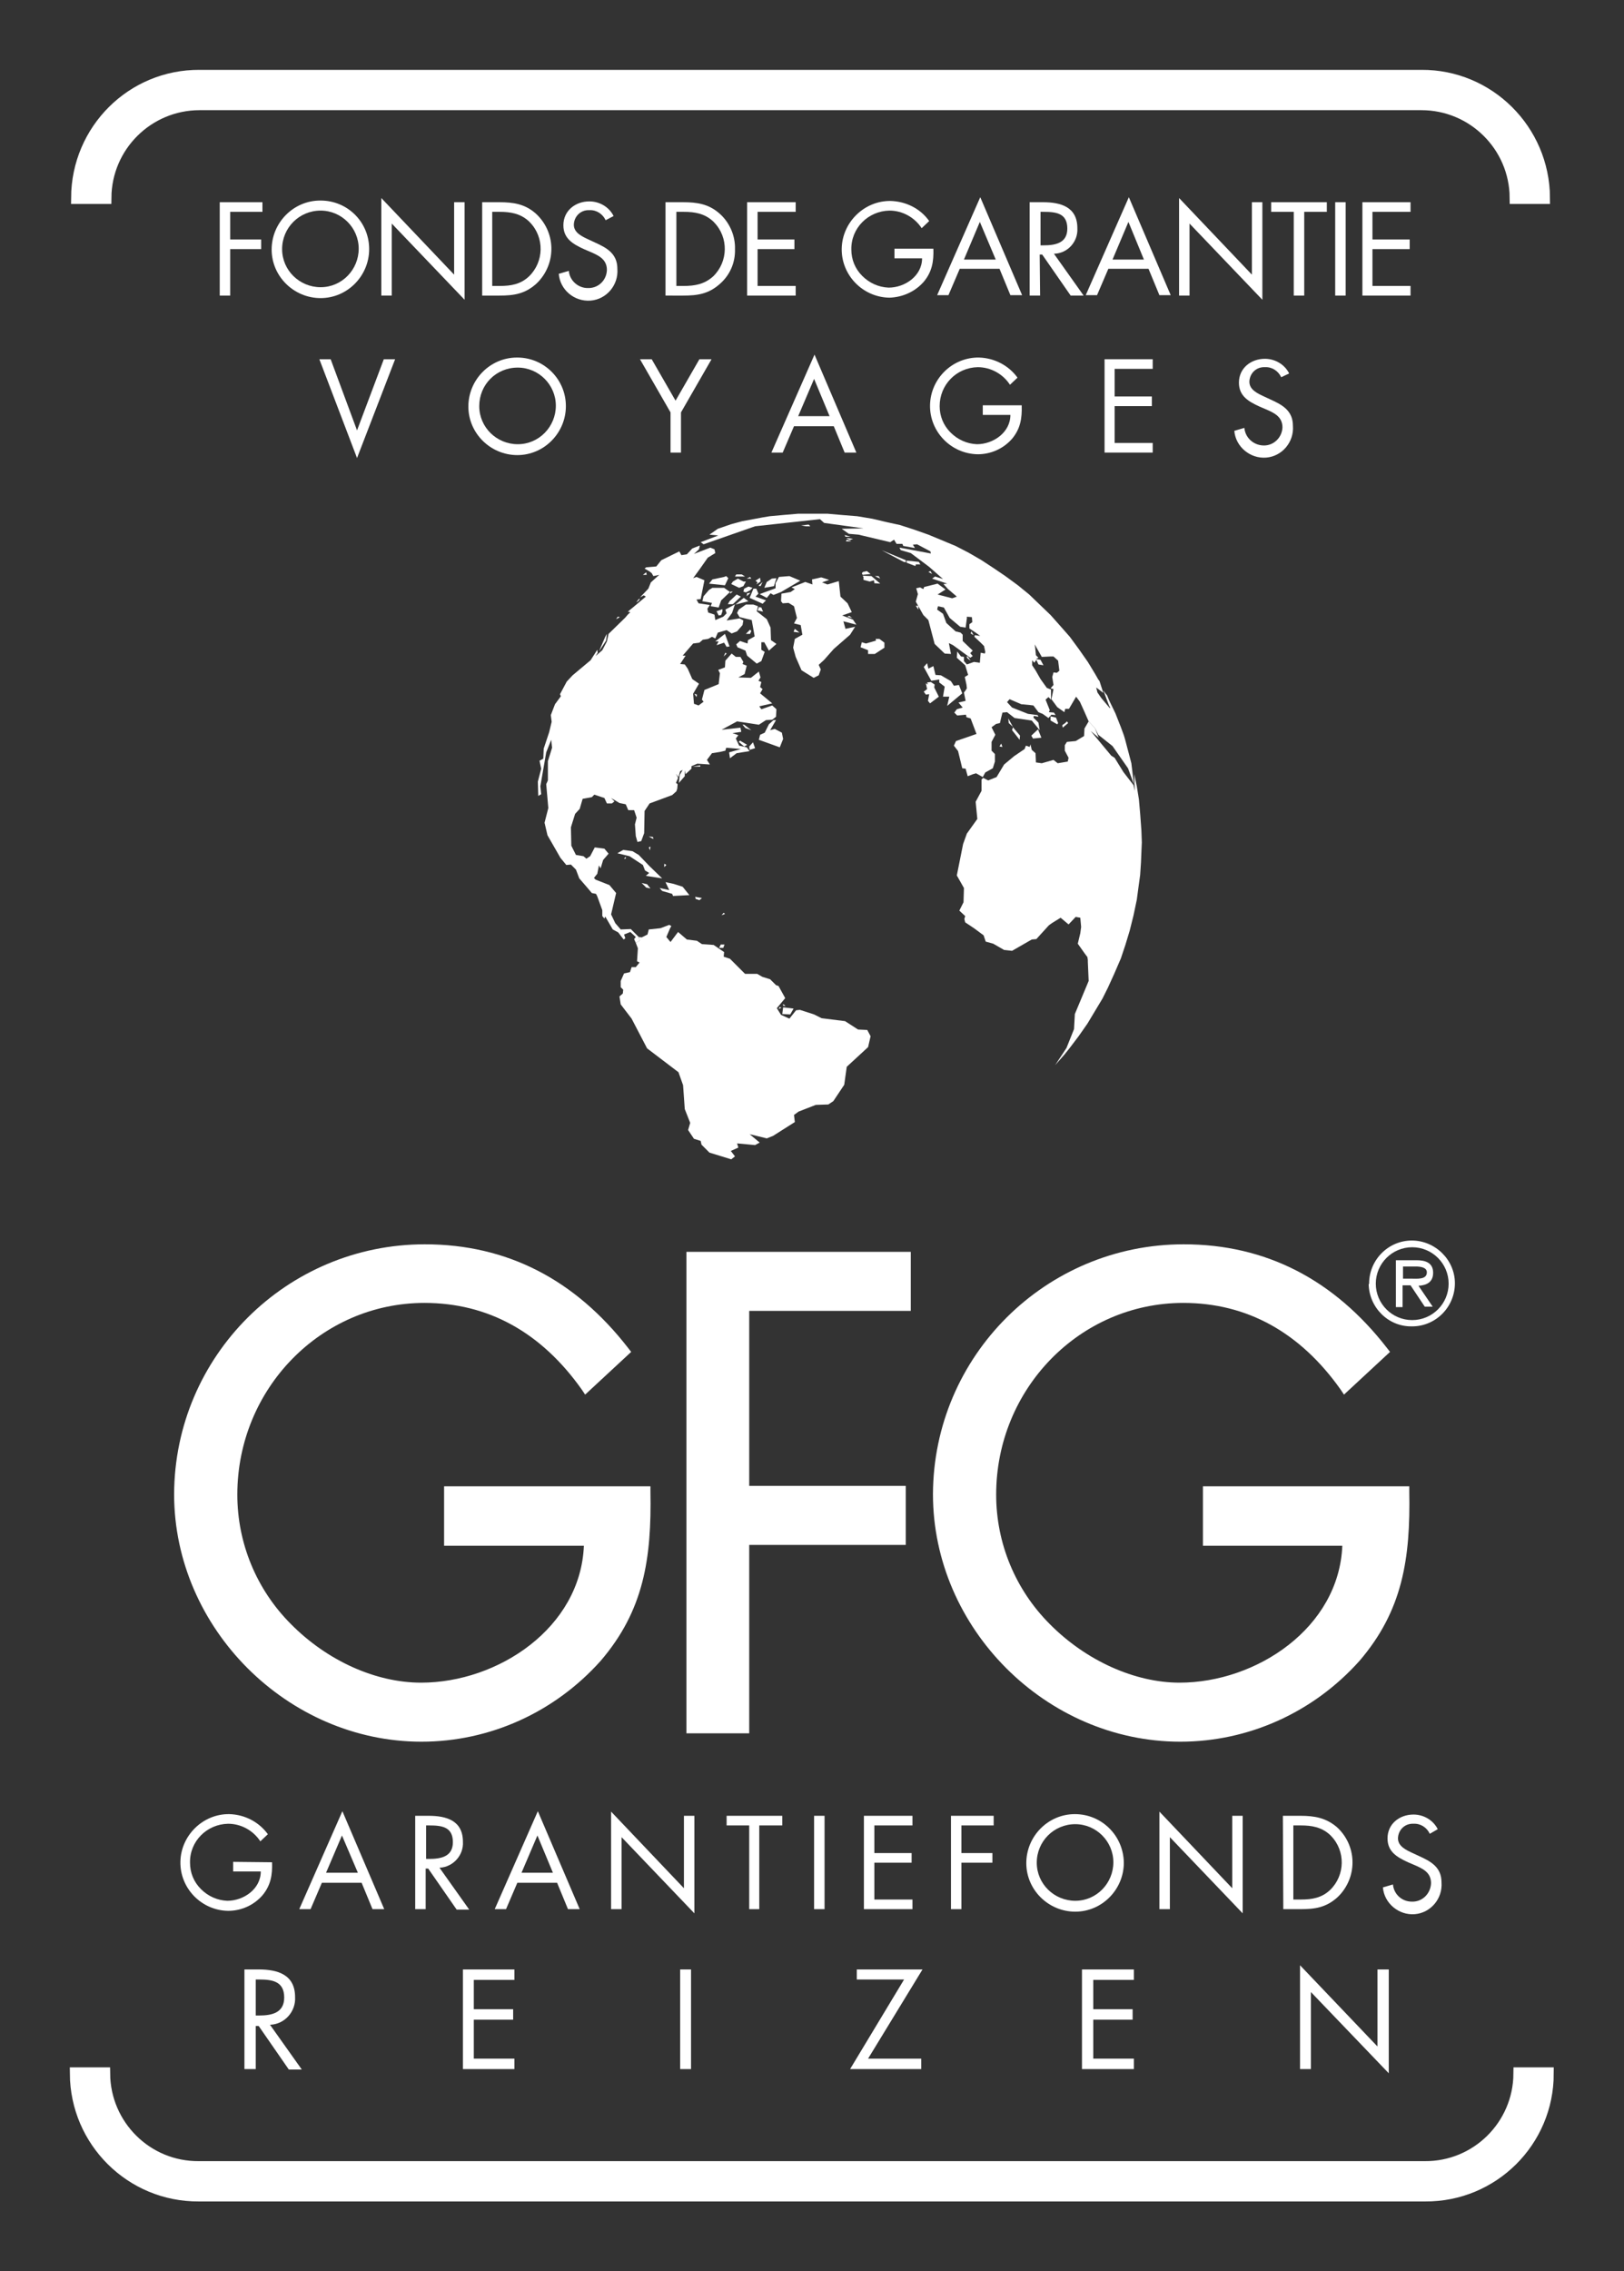 <svg xmlns="http://www.w3.org/2000/svg" xmlns:xlink="http://www.w3.org/1999/xlink" id="Laag_1" x="0px" y="0px" viewBox="0 0 388 542.5" style="enable-background:new 0 0 388 542.5;" xml:space="preserve"><rect x="0" y="0" width="388" height="542.5" fill="#333333" stroke="none"/><style type="text/css">	.st0{clip-path:url(#SVGID_00000056421001781294325480000009200367447973533103_);}	.st1{fill:#FFFFFF;stroke:#FFFFFF;stroke-miterlimit:10;}	.st2{fill:#FFFFFF;stroke:#FFFFFF;stroke-width:3.03;stroke-miterlimit:10;}	.st3{fill-rule:evenodd;clip-rule:evenodd;fill:#FFFFFF;}	.st4{fill:#FFFFFF;}	.st5{clip-path:url(#SVGID_00000041270872411309294920000010313874478456340103_);}</style><g>	<defs>		<rect id="SVGID_1_" width="388" height="542.5"></rect>	</defs>	<clipPath id="SVGID_00000101103058672937339220000014655213660052795568_">		<use xlink:href="#SVGID_1_" style="overflow:visible;"></use>	</clipPath>	<g style="clip-path:url(#SVGID_00000101103058672937339220000014655213660052795568_);">		<path class="st1" d="M340.5,524.3H47.5c-16.1,0.1-29.2-12.9-29.3-29h6.6c0.1,12.4,10.2,22.5,22.7,22.4h292.9   c12.4,0.1,22.6-9.9,22.7-22.4h6.6C369.7,511.4,356.6,524.4,340.5,524.3"></path>		<path class="st2" d="M340.5,524.3H47.5c-16.1,0.1-29.2-12.9-29.3-29h6.6c0.1,12.4,10.2,22.5,22.7,22.4h292.9   c12.4,0.1,22.6-9.9,22.7-22.4h6.6C369.7,511.4,356.6,524.4,340.5,524.3z"></path>		<path class="st1" d="M368.8,47.2h-6.6c-0.1-12.4-10.2-22.4-22.6-22.4H47.7c-12.4,0-22.5,10-22.6,22.4h-6.6   c0.1-16.1,13.1-29.1,29.2-29h291.9C355.6,18.1,368.7,31.1,368.8,47.2"></path>		<path class="st2" d="M368.8,47.2h-6.6c-0.1-12.4-10.2-22.4-22.6-22.4H47.7c-12.4,0-22.5,10-22.6,22.4h-6.6   c0.1-16.1,13.1-29.1,29.2-29h291.9C355.6,18.1,368.7,31.1,368.8,47.2z"></path>	</g></g><g>	<defs>		<path id="SVGID_00000163787521958309123390000014715083121804011920_" d="M115.7,201.6c0,43.5,35.3,78.8,78.8,78.8   s78.8-35.3,78.8-78.8s-35.3-78.8-78.8-78.8C150.9,122.8,115.7,158.1,115.7,201.6"></path>	</defs>	<clipPath id="SVGID_00000101102726591651260100000012860039756943227026_">		<use xlink:href="#SVGID_00000163787521958309123390000014715083121804011920_" style="overflow:visible;"></use>	</clipPath></g><polygon class="st3" points="251,156.8 251.7,156.8 252.8,157.8 253.1,160.2 252.5,160.7 251.7,160.6 251.4,161.7 251.7,163.6  251,164.4 251.7,164.6 251.2,167 252.6,168.9 254.3,170.1 254.5,169.3 255.4,169.3 257.1,166.4 258,167.6 259,169.8 260.1,172.3  261.6,173.9 262.4,175.5 265.8,178.2 269.5,183.5 270.9,187.3 270.3,182.3 268.8,176.6 268.5,175.6 267.8,173.7 266.5,170.4  265,167.3 264.5,166.1 264.1,165.6 263.6,164.9 265,168.6 265.2,168.9 265.2,169.2 263.1,166.7 262.2,165.4 262.1,165 261.9,164.2  263.6,165.5 262.7,162.7 262.4,162.3 261.6,160.9 259.9,158.1 257.8,155.1 255.6,152.1 253.4,149.6 251,146.9 248.5,144.5  245.9,142 243.2,139.8 240.2,137.6 237.4,135.7 234.5,133.8 231.4,132 228.3,130.4 224.7,128.9 221.8,127.7 218.4,126.5 215,125.4  211.8,124.7 208.4,123.9 204.8,123.3 201.1,123 197.7,122.7 194.2,122.7 190.7,122.7 187.2,123 183.9,123.3 182.1,123.6  177.3,124.5 174.7,125.2 171.5,126.3 169.5,127.7 171.6,127.9 167.4,129.5 168.1,130 180.4,125.7 195.9,124 196.9,124.9  206.3,126.2 201.1,126.3 202.8,127.5 205.1,127.7 212.7,129.5 213.6,128.9 214.2,129.9 215.6,129.9 215.8,130.4 218.6,130.9  218.1,130.1 219.1,130 222.3,131.7 222.4,132.2 214.9,130.8 215.2,131.4 217.6,132.1 222,135.4 225.3,138.3 223.4,137.7  222.7,138.2 226.3,139.4 225.4,139.5 226.5,140.7 228.6,142.5 227.5,142.9 224,142 225.9,140.8 224,139.4 220.8,140.2 220.6,140.7  219.8,140.3 218.9,140.5 219.3,141.9 218.8,143.7 220.6,146.9 221.8,148.1 223.3,153.8 225.7,156.1 227.2,156.2 226.7,153.6  227.7,154.1 231.8,157.1 232.4,156.7 231.8,156 232.4,155.4 230,153.1 230,151.6 229.5,151.1 228.3,150.8 226.1,148.8 225.3,146.6  223.9,145.6 224.1,144.8 225.5,145.1 226.9,147.6 229.4,149.7 230.7,149.9 231,147.7 231,147.3 232.2,147.4 232.3,148.6  231.6,149.1 231.6,150.1 233.1,151.1 234.2,151.9 232.9,151.7 232.8,152.1 234.3,153.5 235.1,154.3 235.4,155.7 235.3,156.1  234.3,155.9 234.1,158.3 232.7,158.1 231,158.7 230.3,157.9 230.3,156.9 229.6,156.8 228.7,155.6 228.6,157.1 230.6,158.9  231.3,161.2 230.5,161.7 230.9,163.5 231,164.4 230.7,164.9 230.3,165.4 230.7,167.4 229,167.8 230,169 228.6,169.4 228,170.2  228.7,170.9 230.8,170.7 230.9,171.3 231.9,171.6 233.3,175.3 228.4,177 227.9,178.1 228.9,179.4 229.9,183.5 230.7,183.6  231.2,185.4 232.5,184.9 233.2,184.7 234.8,185.6 235.4,184.5 237.2,183.5 237.7,181.9 237.7,180.1 236.9,179.3 236.9,177.2  237.8,175.5 237.4,174.7 236.9,173.7 238,172.9 238.9,172.7 239.2,171.4 239.5,170.2 240.6,170.1 242.4,171.5 246.5,172.1  248.4,174.4 248.1,172.6 246.9,171.4 247,171 248.1,171.2 247.9,170.8 245.6,170.5 241.8,169 240.6,167.7 241.2,167 244,168.2  246.1,168.4 246.9,168.5 248.1,170.1 249.1,170.5 250.5,171.5 251.2,170.7 252.2,170.8 251.8,170.2 250.6,170.1 250.8,169.6  249.8,167.1 250.5,166.5 251.1,167.1 251.1,164.7 250.1,164.3 248.6,162.2 247.4,160.1 246.6,158.9 246.6,157.7 247.1,158.3  247.6,157.6 248.1,158.7 249.3,158.9 248.6,157.6 247.5,157.4 248.1,157.1 247.5,156.5 247.3,154.5 247.2,153.9 248.9,156.9 "></polygon><polygon class="st3" points="261.6,173.9 262.5,176.2 260.6,174.6 265.5,180.5 266.3,181 268.4,184.4 270.1,186.6 270.8,187.5  271.1,188.9 271,185.1 271,184.9 270.7,183.2 271,184.9 271.6,187.8 272.1,190.9 272.4,194.3 272.7,198.4 272.8,201.2 272.7,203.5  272.6,206 272.4,209 272,211.9 271.6,214.9 270.8,218.7 269.9,222.3 268.9,225.6 267.8,228.9 266.2,232.6 264.7,235.9 263.4,238.5  261.6,241.5 259.8,244.5 257.7,247.5 255.5,250.4 254.3,251.9 252.1,254.4 254.8,250.3 256.6,245.8 256.8,242.2 260.1,234.3  259.9,229.7 259.9,229.3 259.8,228.6 259.2,227.8 257.5,225.4 258.1,222.9 258.3,221.4 258.1,219.2 257,219 255.3,220.8  253.4,219.2 252.1,220 251.3,220.5 250.6,221 247.6,224.3 246.5,224.4 241.8,227.1 239.9,226.9 237.3,225.4 235.5,224.9 235,223.4  232.7,221.7 230.6,220.3 230.4,219.5 230.6,218.8 229.2,217.5 230.2,215.5 230.3,212.1 228.6,209.1 230.1,201.6 231,199.1  233.5,195.6 233.1,191.5 234.5,188.9 234.5,186.2 234.9,185.8 236.1,186.4 238.1,185.6 239.9,182.6 242.3,180.6 244.8,178.9  245.1,178.1 246,178.4 246.2,177.8 246.5,179.1 247.4,179.9 247.5,182.1 248.9,182.3 251.7,181.5 252.7,182.3 255.1,181.9  255.3,181 254.4,179.3 254.4,178 254.9,177.2 257,177 259,175.8 259.1,174 260.1,172.3 "></polygon><polygon class="st3" points="151.9,225.2 152.4,226.5 152.2,229.6 152.8,229.9 151.9,231 150.9,231 150.5,232.2 149.1,232.5  148.3,234.3 148.3,235.8 148.9,236.4 148.8,237.3 148,238 148.3,239.9 150.9,243.3 154.6,250.4 162.1,256.1 163.2,259.2  163.6,264.9 164.9,268.2 164.4,269.9 165.8,272 167.4,272.5 167.6,273.4 169.5,275.3 174.7,276.9 175.6,276.2 174.6,274.9  176.4,274.1 176.1,273.1 180.4,273.5 181.5,272.9 179.1,270.9 183.2,271.9 184.7,271.3 189.9,268 189.7,266.3 190.8,265.5  194.9,263.9 197.9,263.8 199.1,263 201.7,259.1 202.3,254.8 207.4,250.1 208,247.5 207.2,246 205,245.9 201.9,243.9 196.3,243.2  194.5,242.3 191.1,241.2 190.2,241.3 188.6,243.3 186.6,242.4 185.6,240.8 187.6,238.4 186,235.5 185.4,235.3 184,233.9  182.1,233.3 180.9,232.6 178,232.6 174.4,229 172.9,228.5 173,227.4 170.5,225.7 167.7,225.5 166.5,224.7 164.1,224.4 162,222.6  160.2,225 159.2,223.8 160.1,221.7 160.4,221.2 159.9,220.9 157.8,221.7 155,222 154.7,223.2 153.3,223.9 152.6,223.8 152.8,224.7  "></polygon><polygon class="st3" points="152.6,223.8 150.7,221.9 148.3,222 147,220.5 146,218.4 147.2,213.3 145.6,211.4 142.3,210.1  141.9,209.7 142.7,208.7 143.1,206.7 143.5,207.4 144.1,205.4 145.4,203.9 144.4,202.7 142.1,202.4 141,204.5 140.1,205.1  139.4,204.5 137.6,204.2 136.5,202 136.4,197.6 137.4,194.4 138.5,193.2 139.2,190.8 141.4,190.4 142,189.8 144.4,190.6 145,191.9  146.2,191.9 146.8,191.4 146,190.6 148,191.8 149.5,192.1 150.1,193.5 151.5,193.5 152.1,195.3 151.7,196.9 151.9,199.7  152.3,201.1 153.2,200.9 153.9,199 154,193.7 155.2,191.9 160.6,189.9 161.6,189 161.8,188.4 161.9,187.3 161.5,187 162,185.8  161.5,184.8 162.1,185.6 162.5,184.2 163.1,183.9 162.4,185.1 162.2,187 163.6,185.4 163.6,184 163.8,184.9 165.2,183.6 165.2,183  166.6,182.4 169.6,182.6 168.9,181.5 170.1,179.9 172,179.6 173.3,179.3 173.5,178.6 177,178.9 174.2,179.7 174.4,181.1 176,179.9  179.1,179.4 178.4,178.5 176.6,178.1 175.8,176.4 176.4,175.6 175,175.1 177.1,174.8 176.9,173.8 172.4,174.3 176.1,172.3  181.3,173.1 183,172 184.5,171.9 185.4,171.2 185.5,169.4 184.5,168.5 181.9,169.4 181.4,168.7 184.5,168 181.6,165.6 182.2,164.6  181.6,164.1 181.9,162.9 181.2,162.6 181.7,161.8 181.3,160.4 179.4,161.9 176.4,161.8 177.9,161 178.4,159 177.4,158.6  177.6,158.1 176.9,156.9 175.8,156.9 174.8,156.1 173.3,157.8 173.2,159.4 171.6,160 172,160.8 171.7,163.4 168.3,164.8  167.7,167.1 168.1,167.6 166.9,168.5 165.8,168.1 165.6,165.7 167,163.3 165.4,162.2 164.3,159.7 163.6,158.7 162.5,158.6  163.8,156.6 163.1,156.6 165.6,153.7 167.1,153.5 167.9,152.8 169.2,152.6 170.1,152.1 170.9,152.5 171.5,151.1 173.6,150.5  174.8,151.3 176.1,150.8 177.4,149.3 177.6,148.2 176.7,147.7 173.6,148.2 174.9,146.4 175.6,144.3 175.5,144.4 173.3,145.6  173.6,146.5 172.8,147.3 170.9,148.1 170.7,146.8 169.2,146.3 169,145.4 169.6,144.5 166.9,144.1 166.4,143.2 167.4,143.1  168.3,138.6 166.4,137.8 165.6,138.1 167.2,135.9 169.1,133.2 170.9,132.1 170.7,131.2 169.7,130.8 165.8,132.3 167,131.2  167.2,130.3 165.4,131 164.1,132.4 162.8,132.6 162.3,131.7 158,133.8 156.8,135.3 154.4,135.5 154,135.8 155.2,136.5 155.7,136.9  156.1,137.6 157.5,137.3 155.5,139.1 154.9,140.6 152.9,142.7 153.8,142.2 154.3,142.5 150,146.1 150.6,146.2 149.9,146.9  149.4,147.5 145.4,151.4 145,153.2 143.9,155.3 142.3,156.7 142.8,155.9 142.7,155.2 141.1,157.7 136.8,161.3 135.4,162.8  133.8,165.8 134,166.3 132.6,168.2 131.6,170.8 131.8,172.4 131.2,174.9 129.9,178.8 129.8,181.2 128.9,181.7 129.3,183.6  128.5,186.7 128.6,190.1 129.3,189.7 129.1,187.8 130.5,179.7 131.7,176.7 131.9,178.6 130.9,181.8 130.9,186.4 130.5,187.3  131,193 130.1,196.5 130.8,199.5 133.9,204.9 135.3,206.6 136.4,206.5 137.6,207.7 138.4,209.8 140.3,212 141.4,213.3 142.4,213.5  142.7,214.1 143.9,217.4 143.9,218.8 144.4,219.4 144.6,218.9 146.4,222 147.7,222.7 149,224.4 149.4,224.1 149.1,223.2  150.6,222.6 151.9,223.8 151.5,224.3 151.9,225.2 152.8,224.7 "></polygon><polygon class="st4" points="173,137.8 170.2,138.4 169.4,139.4 173.2,139.8 174,138.1 173.5,137.6 "></polygon><polygon class="st3" points="168.1,142.4 169.4,140.9 170.2,140.4 173,140.4 174.4,141.4 172.3,143.4 171.7,145.1 169.8,144.8  170.1,144 167.8,143.6 "></polygon><polygon class="st4" points="174.4,141.8 175.1,141.3 174.5,141.3 "></polygon><polygon class="st4" points="174.3,143.6 173.9,144.3 175.1,144.3 177,142.5 176,142 "></polygon><polygon class="st4" points="171.2,146 171.7,147 172.3,146.9 172.6,146 172.6,145.5 "></polygon><polygon class="st4" points="177.8,140.6 177.6,141.3 178.2,141.5 179.2,141 179.8,140.4 178.8,140.1 "></polygon><polygon class="st4" points="181.2,139.9 181.7,140 182.2,139 "></polygon><polygon class="st4" points="180.5,138.7 181,139.1 180.7,139.6 181.7,138.9 181.6,138 "></polygon><polygon class="st4" points="175.1,138.9 174.7,139.5 176.6,140.4 177.6,140 178.2,138.9 177.6,138.9 176.3,138.2 "></polygon><polygon class="st4" points="175.9,137.2 175.6,137.7 178,137.7 177.2,137.2 "></polygon><polygon class="st4" points="178.4,138.2 179.5,138.2 179.2,137.8 "></polygon><polygon class="st4" points="184.4,138.2 183.2,139 182.6,140.4 184.9,140 185.5,138.1 "></polygon><polygon class="st4" points="179.1,142.8 182.2,144.2 183,143.4 180.5,142.5 181.2,141.8 180.7,140.6 180,140.6 "></polygon><polygon class="st4" points="178.5,141.7 178.4,142.4 179.3,141.6 "></polygon><polygon class="st4" points="175.7,144.4 178.8,143.6 177.7,142.8 "></polygon><polygon class="st4" points="170.9,153.2 171.7,153.2 171.2,154.1 173,153.5 173.6,154.5 174.3,154.4 173.2,151.4 "></polygon><polygon class="st4" points="178.2,151.4 179.2,151.4 179.5,150.7 179.2,150.4 "></polygon><polygon class="st3" points="181.5,141.9 183.2,142.8 184.1,141.7 184.8,142.1 186.6,141.4 191.2,138.7 188.6,137.6 186.1,137.8  185.3,139.3 185.3,140.5 "></polygon><polygon class="st4" points="181,145.8 182.3,146.1 181.9,145.1 181.3,145 "></polygon><polygon class="st4" points="152.6,143.1 152,143.9 152.6,143.5 152.9,143 "></polygon><polygon class="st4" points="147.2,147.9 148.1,147.4 147.6,147.3 "></polygon><polygon class="st4" points="144.6,152.1 143.1,155.6 144.8,153 145,151.4 "></polygon><polygon class="st4" points="153.6,137.3 154.5,137.3 154.4,136.7 "></polygon><polygon class="st4" points="172.9,156.8 173.6,156.1 173.3,155.9 "></polygon><polygon class="st4" points="166.4,166.5 166.5,165.9 165.9,165.7 "></polygon><polygon class="st4" points="177.4,173.1 178.1,173.9 179.5,174.4 177.8,173.1 "></polygon><polygon class="st4" points="176.5,177.2 177.8,178.3 178.5,177.9 176.8,176.9 "></polygon><polygon class="st4" points="179,178.3 179.1,179.1 180.4,178.7 179.9,177.3 "></polygon><polygon class="st3" points="184.8,172 183.7,173 182.7,175 181.6,175.5 181.3,176.7 186.3,178.5 187.1,176.5 186.8,175  185.1,174.1 184,174.4 185.4,172 "></polygon><polygon class="st3" points="180.8,158.5 178.5,156.6 178.1,155.4 176.2,154.6 175.9,153.9 176.8,153.1 178.6,153.7 178.7,152.9  180.3,152 179.6,148.1 176.7,147.4 176.1,146.4 176.5,145.6 178.2,144.4 180,144.4 181.1,144.8 180.8,146 183.2,147.9 184.1,149.9  184.2,152.9 185.5,153.8 183.7,155.4 182.6,153.4 181.9,153.4 181.9,155.2 182.7,155.7 181.9,157.9 "></polygon><polygon class="st4" points="165.5,183.1 167.3,183.1 167.3,182.8 "></polygon><polygon class="st4" points="156.1,200.4 156,199.9 155,199.8 "></polygon><polygon class="st4" points="155,202.4 155.3,203.1 155.4,202.2 "></polygon><polygon class="st4" points="158.7,207.1 159.2,206.6 158.7,206.3 "></polygon><polygon class="st3" points="155.2,206.9 158.2,209.8 154.3,209.2 155.1,208.5 154.1,207.9 153.6,206.6 150.4,204.5 147.5,203.8  148.9,203 151.1,203.3 152.6,204.2 "></polygon><polygon class="st4" points="149.1,205.1 149.5,205.1 149.5,204.6 "></polygon><polygon class="st4" points="154.4,212 155.4,212.2 154.6,211.2 153.3,210.9 "></polygon><polygon class="st4" points="159.9,212.6 157.6,212.1 158.2,212.8 160.6,213.5 160.8,214 164.7,213.8 163.1,211.8 160.9,211.1  159,210.7 "></polygon><polygon class="st4" points="166.2,214.7 167.1,215 167.7,214.5 166.1,214.2 "></polygon><polygon class="st4" points="172.4,218.6 173.2,218.3 172.9,218 "></polygon><polygon class="st4" points="171.8,226.4 172.8,226.4 173.1,225.6 172.2,225.6 "></polygon><polygon class="st4" points="187.1,240.2 187.7,240.3 187.1,239.8 "></polygon><polygon class="st4" points="186.9,242.2 188.8,242.3 189.6,240.9 187.1,240.6 "></polygon><polygon class="st4" points="186,241 186.7,240.7 186.3,240.5 "></polygon><polygon class="st4" points="189.6,150.9 191,151.1 189.9,150.2 "></polygon><polygon class="st4" points="202.4,147.3 203.6,147.6 202.9,147.1 "></polygon><polygon class="st4" points="209.2,152.6 209.3,153 206.9,153.7 205.9,153.4 205.6,154.6 207.4,155.3 207.4,156.2 209,156.2  211.3,154.7 211.3,153.5 210.1,152.6 "></polygon><polygon class="st4" points="206.3,137.8 206.3,138.5 207.8,138.9 208.8,138.6 208.9,139.3 210.3,139.4 208.2,137.6 206.1,137.5 "></polygon><polygon class="st4" points="209,137.6 210.3,138.2 209.9,137.6 "></polygon><polygon class="st4" points="206.2,136.6 205.9,136.9 206.1,137.3 208,137.1 207.1,136.4 "></polygon><polygon class="st4" points="218.8,144.7 219.4,145.6 219.4,144.7 "></polygon><polygon class="st3" points="195.6,158.8 196.1,159.9 195.6,161.3 194.4,161.9 191.5,160.1 190.1,156.9 189.5,154.7 189.9,152.6  191.7,151.6 191.3,149.3 189.7,148.9 190.4,147.6 189.7,144.8 188.4,144 187,144.1 186.6,143.6 186.7,141.8 188.9,141.4  189.9,140.7 189.1,140.3 192.4,139 194.1,139.6 194,138.4 196.2,137.9 198.1,138.5 196.4,139.1 197.7,139.6 200.4,138.8  200.8,142.5 202.5,144.1 203.5,146.2 201.2,147 203.8,148 204.6,149.2 201.5,148.4 202,150.2 204.3,149.7 203.1,151.6 199.2,155  196.9,157.6 "></polygon><polygon class="st3" points="221.5,158.4 221.8,159.7 223,159.1 223.5,161.2 224.8,161.3 227.2,162.7 227.9,163.8 229.1,163.6  229.9,165.6 226.3,168.6 226.8,166.4 225.3,166.4 225.7,164 224.4,163 224.4,162.3 222.5,162.6 220.7,159.3 "></polygon><polygon class="st4" points="221.5,163 221.7,163.5 221.2,163.2 221.5,164.6 220.7,165.2 221.2,165.9 222,165.8 221.7,167.4  222.2,168 224.3,166.4 223.2,164.2 223.3,163.5 222.4,162.9 "></polygon><polygon class="st4" points="238.8,178.3 239.5,178.4 239.2,177.6 "></polygon><polygon class="st4" points="230.9,156.8 231.2,157.3 231.2,157.3 231.9,157.8 231.2,156.8 "></polygon><polygon class="st4" points="254.5,172.7 253.8,173.2 253.9,173.8 255.2,172.7 254.9,172.3 "></polygon><polygon class="st4" points="251,172.1 252.6,173 252.8,172.7 252.3,171.4 251,171.1 "></polygon><polygon class="st4" points="246.4,175.7 246.8,176.4 248.8,176.2 248,174.2 "></polygon><polygon class="st4" points="241.8,174.4 243.6,176.7 243.7,175.7 242,173.7 "></polygon><polygon class="st4" points="241,172.7 242,173.6 240.9,171.6 "></polygon><polygon class="st4" points="202.1,129.3 203.4,129.3 202.3,128.9 "></polygon><polygon class="st4" points="203,129 203.8,128.7 202.2,128.5 "></polygon><polygon class="st4" points="202,128.2 203.1,128.2 203.2,128.2 201.8,127.8 "></polygon><polygon class="st4" points="191.4,125.5 192.6,125.7 193.6,125.7 193.2,125.3 "></polygon><polygon class="st4" points="221.8,136.6 222.7,137.1 222.3,136.4 "></polygon><polygon class="st4" points="216.6,134.4 218.7,135.2 218.8,134.8 219.9,134.8 219.5,134.2 216.6,133.9 "></polygon><polygon class="st4" points="215.9,134.2 216.4,134.3 216.4,133.8 210.6,131.4 "></polygon><polygon class="st4" points="231.9,151.3 232.6,151.7 232.1,150.8 "></polygon><polygon class="st4" points="161.6,143.7 163.4,144.1 164.6,142.6 163,141.8 "></polygon><polygon class="st4" points="158.1,146.8 158,148 158.8,148.6 161.9,148.7 160.6,146.5 "></polygon><polygon class="st4" points="156.9,151.3 159.1,152.4 158.3,151.6 158.8,150.9 "></polygon><polygon class="st4" points="157.2,160.4 156.8,160 156.1,160.6 155.6,162.3 156,162.2 155.6,163.1 156,163.1 154.9,164.4  156,163.6 157.6,159.7 "></polygon><polygon class="st4" points="139.4,168.5 140.1,167.6 139.9,166.9 "></polygon><polygon class="st4" points="144.1,217 144.8,217.6 144.2,216.1 "></polygon><polygon class="st4" points="162.3,253.9 163.9,254.9 162.6,253.6 "></polygon><polygon class="st4" points="185.7,270.1 187.6,269.3 186.8,268.9 "></polygon><polygon class="st4" points="247.6,219.2 249.3,220.2 248.5,220.9 249.6,221.2 249.5,218.6 248.6,219.2 247.9,218.4 "></polygon><polygon class="st4" points="232.4,147.1 231.8,146 230.4,145.8 "></polygon><polygon class="st4" points="248.2,146.7 249.4,147.6 249.2,146.9 245.7,143.9 "></polygon><polygon class="st4" points="164.2,177.7 164.2,178.1 162.4,177.7 161.6,178.1 162.2,178.4 162.4,178.4 164.8,178.8 165.6,177.7  165.6,177.6 "></polygon><polygon class="st4" points="158.2,178.8 158.1,178.9 158.1,179.3 159,179.7 161.9,179 162.1,179 160.2,178.5 "></polygon><polygon class="st3" points="154.7,170.2 156,170.8 158.1,170.6 156.9,171.3 159.6,172.8 159.9,173.5 157.9,172.9 156.3,173.8  157.1,173.6 155.3,175.6 154.6,177.5 155.3,177.6 157.4,174.4 158.9,173.6 159.9,174.5 158.6,176.4 159.6,176.2 159.4,177.6  160.1,177.4 161.2,175.1 161.4,176.1 162.6,176.2 162.3,174.5 160.1,172.6 160.6,170.9 159,168.8 157.2,169.4 "></polygon><polygon class="st4" points="259,205.1 260,206.2 260.3,205.5 260.4,204.4 259.7,204.8 259,204.2 "></polygon><polygon class="st3" points="255.5,156.8 256.2,157.5 256.7,156.9 255.7,155 252.8,152.5 252.5,151.5 251.8,151.4 252.7,152.4  251.9,151.7 251.4,151.2 251.1,151.6 249.9,150.9 248.6,148.1 247.1,147.8 248.4,150.1 248.7,150.8 248.3,150.9 250.3,152.7  252.4,153.8 253.8,154.4 "></polygon><g>	<defs>		<rect id="SVGID_00000168109818711484781330000018193820839512309387_" width="388" height="542.5"></rect>	</defs>	<clipPath id="SVGID_00000126314702645949025180000007866944822802507908_">		<use xlink:href="#SVGID_00000168109818711484781330000018193820839512309387_" style="overflow:visible;"></use>	</clipPath>	<g style="clip-path:url(#SVGID_00000126314702645949025180000007866944822802507908_);">		<path class="st4" d="M100.7,416c-32,0-59.1-27.1-59.1-59.1c0.1-33,26.9-59.7,59.9-59.7c19.6,0,35.9,8.4,48.6,24.8l0.7,0.9   l-11,10.2l-0.8-1.2c-9.7-13.7-22.4-20.7-37.6-20.7c-24.7,0-44.7,20.5-44.7,45.8c0,11.6,4.6,22.7,12.8,30.9   c8.7,8.8,20.3,14,31.1,14c18.4,0,38.1-13.1,38.9-32.7h-33.4V355h49.3v1.2c0.3,16.1-1.6,28.5-11.9,40.5   C132.5,409,117,416,100.7,416"></path>		<polygon class="st4" points="164,414 164,299 217.6,299 217.6,313.1 179,313.1 179,354.9 216.4,354.9 216.4,369 179,369 179,414      "></polygon>		<path class="st4" d="M282,416c-32.1,0-59.1-27.1-59.1-59.1c0.1-33,26.9-59.7,59.9-59.7c19.6,0,35.9,8.4,48.6,24.8l0.7,0.9   l-11,10.2l-0.8-1.2c-9.7-13.7-22.4-20.7-37.6-20.7c-24.7,0-44.7,20.5-44.7,45.8c0,11.6,4.6,22.7,12.8,30.9c8.7,8.8,20.4,14,31,14   c18.4,0,38.1-13.1,38.9-32.7h-33.3V355h49.3v1.2c0.3,16.1-1.6,28.5-11.9,40.5C313.8,409,298.3,416,282,416"></path>		<path class="st4" d="M327.1,306.6c0-5.7,4.6-10.3,10.2-10.3s10.3,4.6,10.3,10.2c0,5.7-4.6,10.3-10.2,10.3c0,0,0,0-0.1,0   c-5.6,0.1-10.2-4.5-10.3-10.1C327.1,306.7,327.1,306.7,327.1,306.6 M346.1,306.6c0-4.8-3.9-8.7-8.7-8.7c-4.8,0-8.7,3.9-8.7,8.7   c0,4.8,3.9,8.7,8.7,8.7c0,0,0,0,0,0C342.2,315.3,346.1,311.4,346.1,306.6 M342.3,312.1h-1.9l-3.4-5.1h-1.9v5.2h-1.6V301h4.9   c2,0,4,0.5,4,3c0,2.2-1.5,3-3.5,3.1L342.3,312.1z M337.1,305.4c1.4,0,3.8,0.3,3.8-1.5c0-1.2-1.5-1.4-2.7-1.4h-3v2.9L337.1,305.4z"></path>		<path class="st4" d="M61.1,494.2h-2.7v-23.8h3.4c4.5,0,8.7,1.2,8.7,6.6c0.2,3.4-2.4,6.4-5.8,6.6c-0.1,0-0.1,0-0.2,0l7.6,10.7H69   l-7.2-10.4h-0.7L61.1,494.2z M61.1,481.4h0.8c3,0,6-0.6,6-4.3c0-3.9-2.9-4.3-6-4.3h-0.8L61.1,481.4z"></path>		<polygon class="st4" points="110.6,470.4 122.9,470.4 122.9,472.9 113.2,472.9 113.2,479.9 122.6,479.9 122.6,482.4 113.2,482.4    113.2,491.7 122.9,491.7 122.9,494.2 110.6,494.2   "></polygon>		<rect x="162.5" y="470.4" class="st4" width="2.6" height="23.8"></rect>		<polygon class="st4" points="220.1,491.7 220.1,494.2 203.1,494.2 216,472.8 204.7,472.8 204.7,470.4 220.4,470.4 207.4,491.7      "></polygon>		<polygon class="st4" points="258.5,470.4 270.9,470.4 270.9,472.9 261.2,472.9 261.2,479.9 270.6,479.9 270.6,482.4 261.2,482.4    261.2,491.7 270.9,491.7 270.9,494.2 258.5,494.2   "></polygon>		<polygon class="st4" points="310.6,469.4 329.1,488.8 329.1,470.4 331.8,470.4 331.8,495.2 313.2,475.8 313.2,494.2 310.6,494.2      "></polygon>		<path class="st4" d="M65,444.8c0.1,3-0.3,5.5-2.3,7.9c-2.1,2.4-5.1,3.7-8.2,3.7c-6.4-0.1-11.5-5.4-11.4-11.7s5.4-11.5,11.7-11.4   c3.7,0.1,7.1,1.9,9.2,4.8l-1.8,1.7c-1.7-2.6-4.6-4.2-7.7-4.2c-5.1,0.1-9.2,4.2-9.1,9.3c0,2.4,0.9,4.6,2.6,6.3   c1.7,1.7,3.9,2.7,6.3,2.8c3.9,0,8-2.8,8-7h-6.6v-2.3L65,444.8z"></path>		<path class="st4" d="M76.9,449.7l-2.7,6.3h-2.7l10.3-23.4l10,23.4h-2.8l-2.6-6.3L76.9,449.7z M81.7,438.4l-3.8,8.9h7.6L81.7,438.4   z"></path>		<path class="st4" d="M101.7,456h-2.5v-22.3h3.2c4.2,0,8.2,1.1,8.2,6.2c0.2,3.2-2.3,6-5.5,6.2c0,0-0.1,0-0.1,0l7.1,10h-3l-6.8-9.8   h-0.6L101.7,456z M101.7,444h0.8c2.8,0,5.7-0.5,5.7-4c0-3.7-2.7-4-5.7-4h-0.7V444z"></path>		<path class="st4" d="M123.6,449.7l-2.7,6.3h-2.7l10.3-23.4l10,23.4h-2.8l-2.6-6.3L123.6,449.7z M128.4,438.4l-3.8,8.9h7.5   L128.4,438.4z"></path>		<polygon class="st4" points="146,432.7 163.4,451 163.4,433.7 165.9,433.7 165.9,457 148.5,438.8 148.5,456 146,456   "></polygon>		<polygon class="st4" points="181.4,456 179,456 179,436 173.6,436 173.6,433.7 186.9,433.7 186.9,436 181.4,436   "></polygon>		<rect x="194.5" y="433.7" class="st4" width="2.5" height="22.3"></rect>		<polygon class="st4" points="206.4,433.7 218,433.7 218,436 208.9,436 208.9,442.6 217.8,442.6 217.8,444.9 208.9,444.9    208.9,453.7 218,453.7 218,456 206.4,456   "></polygon>		<polygon class="st4" points="229.7,436 229.7,442.6 237.1,442.6 237.1,444.9 229.7,444.9 229.7,456 227.2,456 227.2,433.7    237.4,433.7 237.4,436   "></polygon>		<path class="st4" d="M268.5,444.9c0,6.4-5.2,11.7-11.6,11.7c-6.4,0-11.7-5.2-11.7-11.6c0-6.4,5.2-11.7,11.6-11.7c0,0,0,0,0,0   C263.2,433.3,268.4,438.4,268.5,444.9C268.5,444.8,268.5,444.8,268.5,444.9 M247.7,444.9c0,5.1,4.2,9.1,9.2,9.1   c5.1,0,9.1-4.2,9.1-9.2c0-5-4.1-9.1-9.1-9.1C251.8,435.7,247.7,439.8,247.7,444.9"></path>		<polygon class="st4" points="277,432.7 294.4,451 294.4,433.7 296.9,433.7 296.9,457 279.5,438.8 279.5,456 277,456   "></polygon>		<path class="st4" d="M306.5,433.7h4.2c3.4,0,6.1,0.5,8.7,2.7c4.7,4.3,5,11.5,0.7,16.2c-0.2,0.2-0.4,0.4-0.6,0.6   c-2.7,2.4-5.3,2.8-8.8,2.8h-4.1L306.5,433.7z M310.8,453.7c2.7,0,5-0.4,7-2.3c3.6-3.5,3.7-9.3,0.2-12.9c-0.1-0.1-0.2-0.2-0.3-0.3   c-2-1.8-4.3-2.2-6.9-2.2H309v17.7H310.8z"></path>		<path class="st4" d="M341.6,438c-0.7-1.5-2.2-2.5-3.9-2.4c-2-0.1-3.6,1.4-3.7,3.4c0,0,0,0.1,0,0.1c0,1.9,2,2.8,3.5,3.5l1.5,0.7   c2.9,1.3,5.4,2.7,5.4,6.3c0.3,3.9-2.6,7.3-6.4,7.6s-7.3-2.6-7.6-6.4l2.4-0.7c0.2,2.3,2.1,4.1,4.5,4.1c2.5,0.1,4.5-1.9,4.6-4.4   c0-2.6-2-3.5-4.1-4.4l-1.4-0.6c-2.6-1.2-4.9-2.5-4.9-5.7c0-3.5,2.9-5.7,6.2-5.7c2.4,0,4.7,1.3,5.8,3.5L341.6,438z"></path>		<polygon class="st4" points="55,50.6 55,57.2 62.4,57.2 62.4,59.5 55,59.5 55,70.6 52.5,70.6 52.5,48.3 62.7,48.3 62.7,50.6   "></polygon>		<path class="st4" d="M88.2,59.5c0,6.4-5.2,11.7-11.6,11.7c-6.4,0-11.7-5.2-11.7-11.6s5.2-11.7,11.6-11.7c0,0,0,0,0.1,0   C83,47.9,88.2,53,88.2,59.5C88.2,59.4,88.2,59.4,88.2,59.5 M67.4,59.5c0,5.1,4.2,9.1,9.2,9.1c5.1,0,9.1-4.2,9.1-9.2   c0-5-4.1-9.1-9.1-9.1C71.5,50.3,67.4,54.4,67.4,59.5"></path>		<polygon class="st4" points="91.1,47.3 108.5,65.6 108.5,48.3 111,48.3 111,71.6 93.6,53.4 93.6,70.6 91.1,70.6   "></polygon>		<path class="st4" d="M115.1,48.3h4.2c3.3,0,6.1,0.4,8.7,2.7c4.7,4.3,5,11.5,0.7,16.2c-0.2,0.2-0.4,0.4-0.6,0.6   c-2.7,2.4-5.3,2.8-8.8,2.8h-4.1V48.3z M119.4,68.3c2.7,0,5-0.4,7-2.3c3.6-3.5,3.7-9.3,0.2-12.9c-0.1-0.1-0.2-0.2-0.3-0.3   c-2-1.8-4.3-2.2-6.9-2.2h-1.8v17.7L119.4,68.3z"></path>		<path class="st4" d="M144.7,52.6c-0.7-1.5-2.2-2.5-3.9-2.4c-2-0.1-3.6,1.4-3.7,3.4c0,0,0,0.1,0,0.1c0,1.9,2,2.8,3.5,3.5l1.5,0.7   c2.9,1.3,5.4,2.7,5.4,6.3c0.3,3.9-2.6,7.3-6.4,7.6c-3.9,0.3-7.3-2.6-7.6-6.4l2.4-0.7c0.2,2.3,2.2,4.1,4.5,4.1   c2.5,0.1,4.5-1.8,4.6-4.3c0,0,0,0,0,0c0-2.6-2-3.5-4.1-4.4l-1.4-0.6c-2.6-1.2-4.9-2.5-4.9-5.7c0-3.5,2.9-5.7,6.2-5.7   c2.4,0,4.7,1.3,5.8,3.5L144.7,52.6z"></path>		<path class="st4" d="M159,48.3h4.2c3.3,0,6.1,0.4,8.7,2.7c2.4,2.1,3.8,5.3,3.7,8.5c0.1,3.2-1.2,6.2-3.6,8.3   c-2.7,2.4-5.3,2.8-8.8,2.8H159V48.3z M163.3,68.3c2.7,0,5-0.4,7.1-2.3c3.6-3.5,3.7-9.3,0.2-12.9c-0.1-0.1-0.2-0.2-0.3-0.3   c-2-1.8-4.3-2.2-6.9-2.2h-1.8v17.7L163.3,68.3z"></path>		<polygon class="st4" points="178.5,48.3 190.1,48.3 190.1,50.6 181,50.6 181,57.2 189.8,57.2 189.8,59.5 181,59.5 181,68.3    190.1,68.3 190.1,70.6 178.5,70.6   "></polygon>		<path class="st4" d="M223,59.4c0.1,3-0.3,5.5-2.3,7.9c-2.1,2.4-5.1,3.7-8.2,3.8c-6.4-0.1-11.5-5.4-11.4-11.7s5.4-11.5,11.7-11.4   c3.6,0.1,7.1,1.8,9.2,4.8l-1.8,1.7c-1.7-2.6-4.6-4.2-7.7-4.2c-5.1,0.1-9.2,4.2-9.1,9.3c0,2.4,0.9,4.6,2.6,6.3   c1.7,1.7,3.9,2.7,6.3,2.8c3.9,0,8-2.8,8-7h-6.6v-2.3H223z"></path>		<path class="st4" d="M229.3,64.2l-2.7,6.3h-2.7l10.3-23.4l10,23.4h-2.8l-2.6-6.3H229.3z M234.1,53l-3.8,9h7.6L234.1,53z"></path>		<path class="st4" d="M248.5,70.6H246V48.3h3.2c4.2,0,8.2,1.1,8.2,6.2c0.2,3.2-2.3,6-5.5,6.1c0,0-0.1,0-0.1,0l7.1,10h-3.1l-6.8-9.8   h-0.6L248.5,70.6z M248.5,58.6h0.8c2.8,0,5.7-0.5,5.7-4c0-3.7-2.7-4-5.7-4h-0.7V58.6z"></path>		<path class="st4" d="M264.8,64.2l-2.7,6.3h-2.7l10.3-23.4l10,23.4H277l-2.6-6.3H264.8z M269.6,53l-3.8,9h7.5L269.6,53z"></path>		<polygon class="st4" points="281.7,47.3 299.1,65.6 299.1,48.3 301.6,48.3 301.6,71.6 284.2,53.4 284.2,70.6 281.7,70.6   "></polygon>		<polygon class="st4" points="311.6,70.6 309.1,70.6 309.1,50.6 303.7,50.6 303.7,48.3 317,48.3 317,50.6 311.6,50.6   "></polygon>		<rect x="319" y="48.3" class="st4" width="2.5" height="22.3"></rect>		<polygon class="st4" points="325.5,48.3 337,48.3 337,50.6 327.9,50.6 327.9,57.2 336.8,57.2 336.8,59.5 327.9,59.5 327.9,68.3    337,68.3 337,70.6 325.5,70.6   "></polygon>		<polygon class="st4" points="85.3,102.8 91.7,85.8 94.4,85.8 85.3,109.4 76.3,85.8 79,85.8   "></polygon>		<path class="st4" d="M135.2,97c0,6.4-5.2,11.7-11.6,11.7c-6.4,0-11.7-5.2-11.7-11.6c0-6.4,5.2-11.7,11.6-11.7c0,0,0,0,0.1,0   C130,85.4,135.2,90.6,135.2,97C135.2,97,135.2,97,135.2,97 M114.5,97c0,5.1,4.2,9.1,9.2,9.1c5.1,0,9.1-4.2,9.1-9.2   c0-5-4.1-9.1-9.1-9.1C118.5,87.8,114.5,91.9,114.5,97"></path>		<polygon class="st4" points="152.9,85.8 155.7,85.8 161.4,95.7 167.1,85.8 170,85.8 162.7,98.5 162.7,108.1 160.2,108.1    160.2,98.5   "></polygon>		<path class="st4" d="M189.7,101.8l-2.7,6.3h-2.7l10.3-23.4l10,23.4h-2.8l-2.6-6.3L189.7,101.8z M194.5,90.5l-3.8,8.9h7.5   L194.5,90.5z"></path>		<path class="st4" d="M244.1,96.9c0.1,3-0.3,5.5-2.3,7.9c-2.1,2.4-5.1,3.7-8.2,3.7c-6.4-0.1-11.5-5.4-11.4-11.7   c0.1-6.4,5.4-11.5,11.7-11.4c3.7,0.1,7.1,1.9,9.2,4.8l-1.8,1.7c-1.7-2.6-4.6-4.2-7.7-4.2c-5.1,0.1-9.1,4.2-9.1,9.3   c0,2.4,0.9,4.6,2.6,6.3c1.7,1.7,3.9,2.7,6.3,2.8c3.9,0,8-2.8,8-7h-6.6v-2.3H244.1z"></path>		<polygon class="st4" points="263.9,85.8 275.4,85.8 275.4,88.1 266.3,88.1 266.3,94.7 275.2,94.7 275.2,97 266.3,97 266.3,105.8    275.4,105.8 275.4,108.1 263.9,108.1   "></polygon>		<path class="st4" d="M306.1,90.1c-0.7-1.5-2.2-2.5-3.9-2.4c-2-0.1-3.6,1.4-3.7,3.4c0,0,0,0.1,0,0.1c0,1.9,2,2.8,3.5,3.5l1.5,0.7   c2.9,1.3,5.4,2.7,5.4,6.3c0.3,3.9-2.6,7.3-6.4,7.6s-7.3-2.6-7.6-6.4l2.4-0.7c0.2,2.3,2.1,4.1,4.5,4.2c2.5,0.1,4.5-1.9,4.6-4.3   c0-2.6-2-3.5-4.1-4.4l-1.4-0.6c-2.6-1.2-4.9-2.5-4.9-5.7c0-3.5,2.9-5.7,6.2-5.7c2.4,0,4.7,1.3,5.8,3.5L306.1,90.1z"></path>	</g></g></svg>